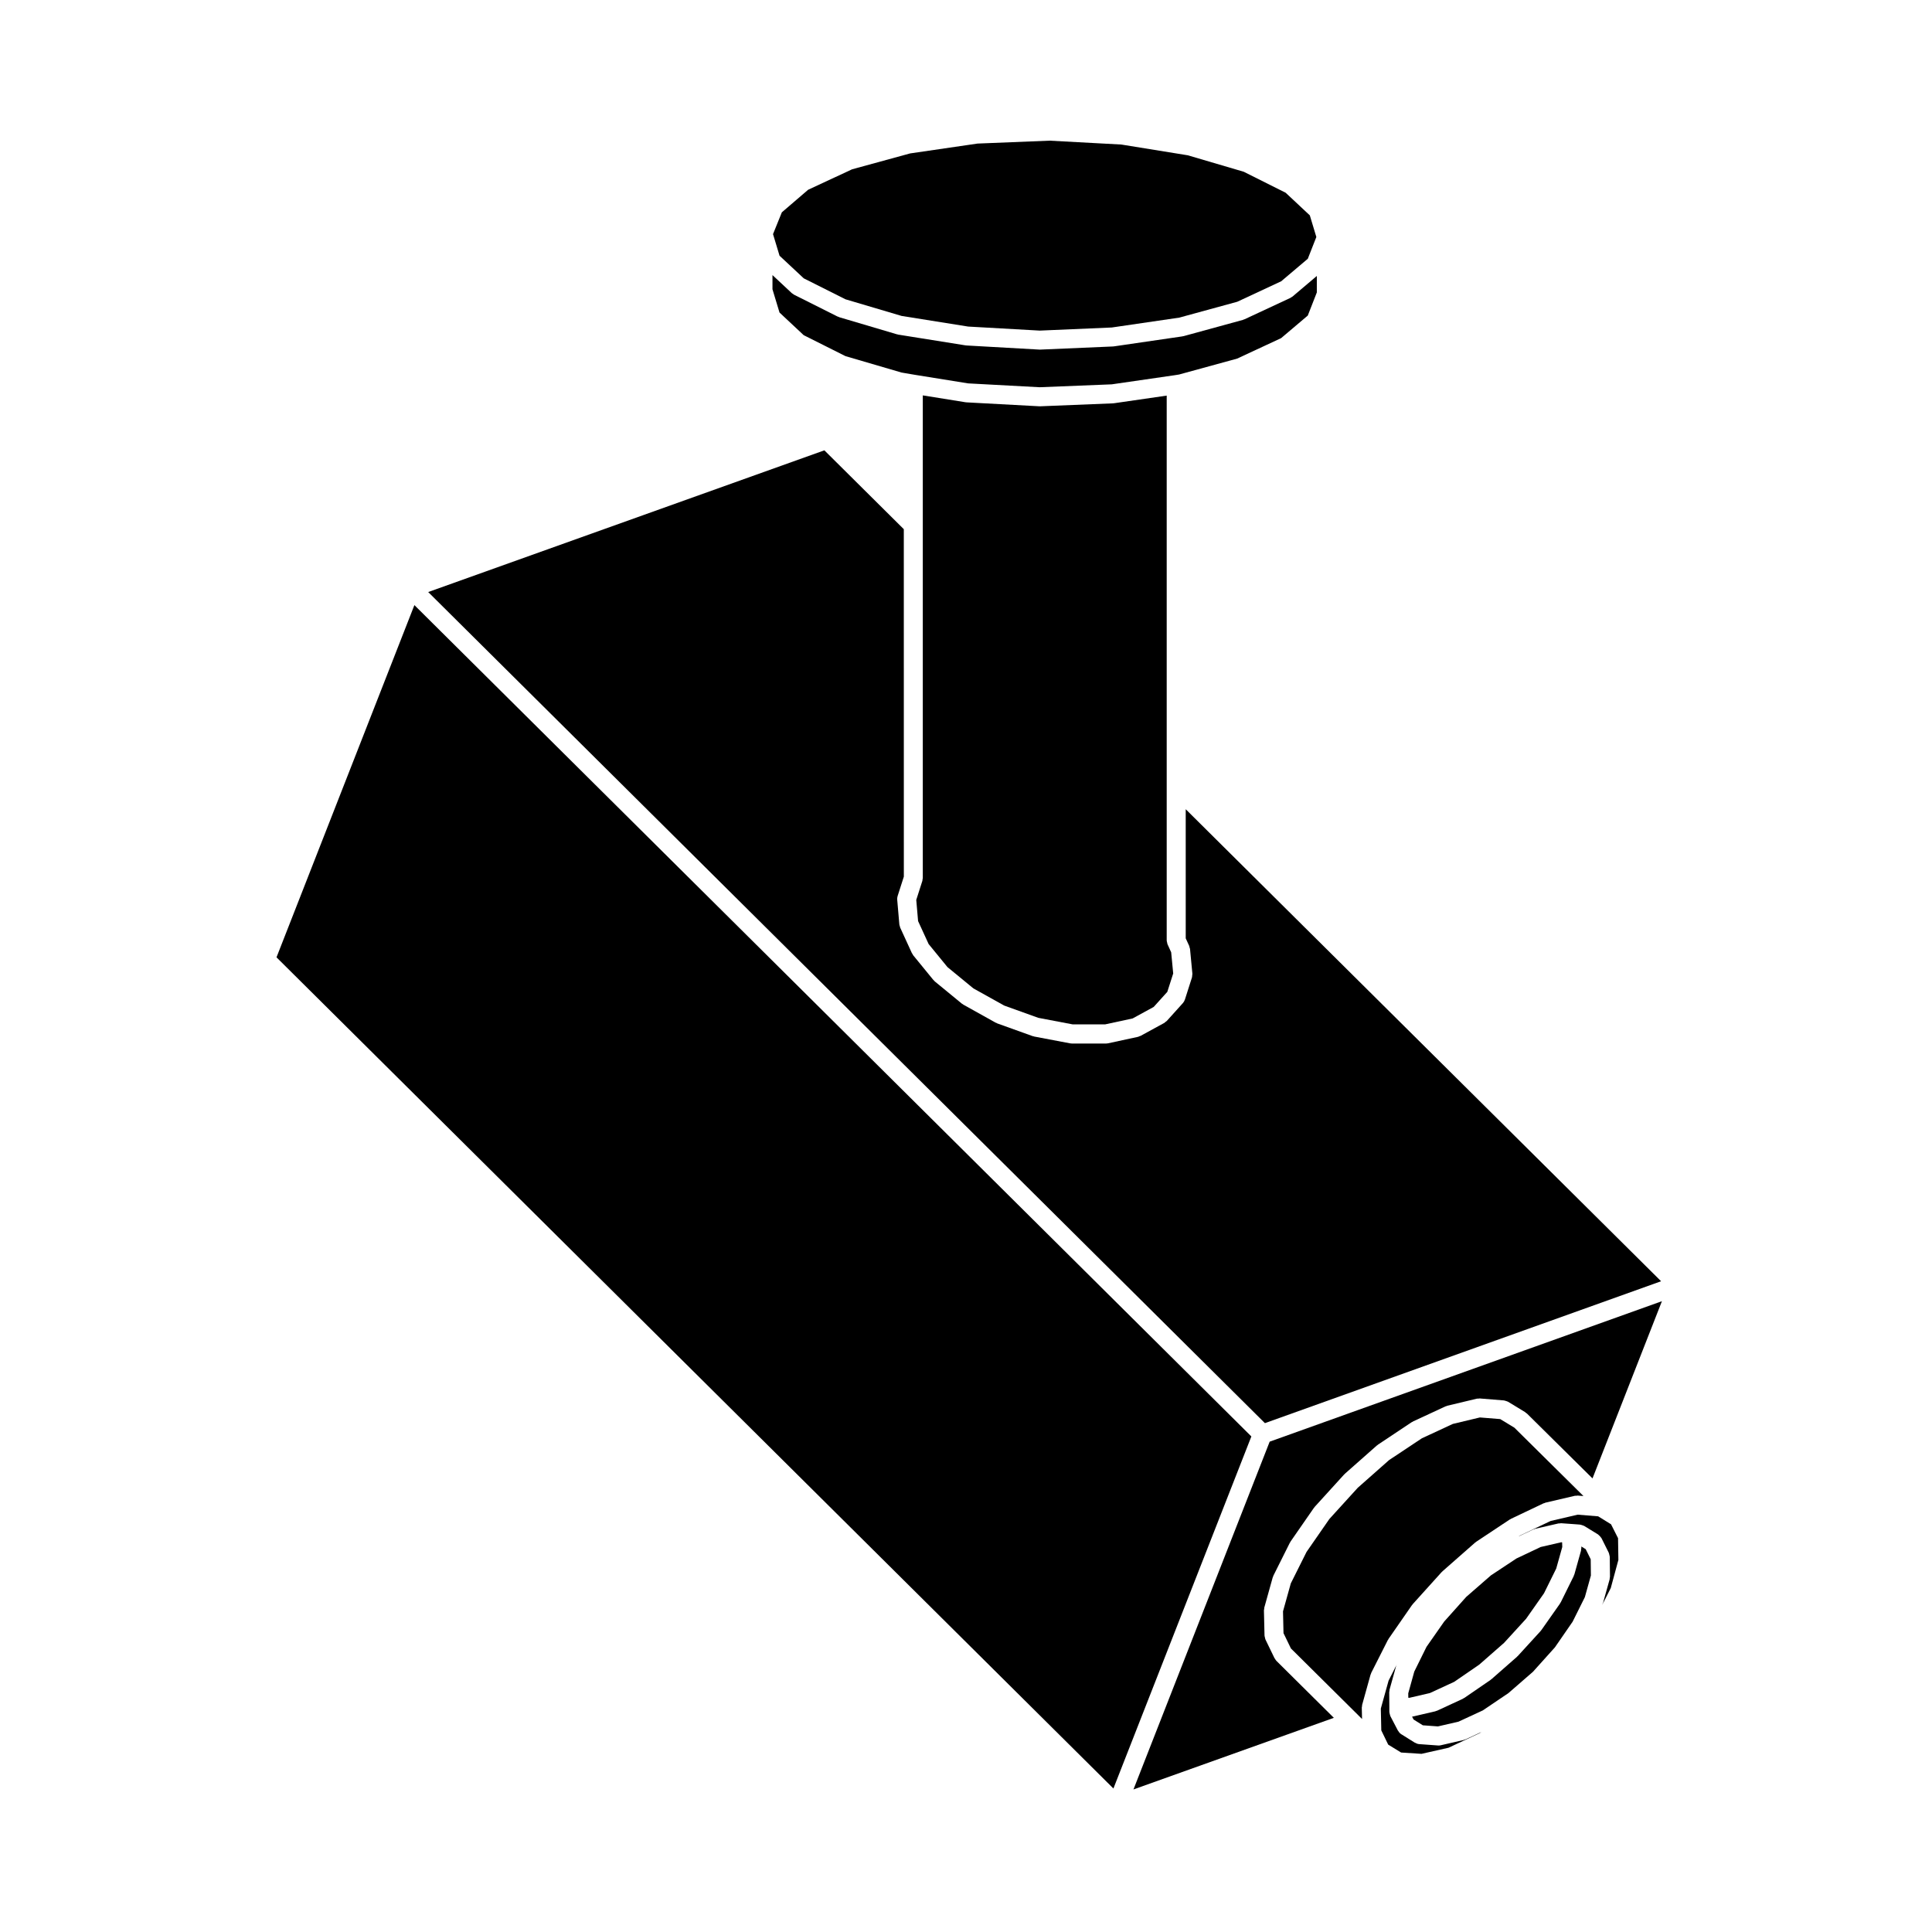 <?xml version="1.0" encoding="UTF-8"?>
<!-- Uploaded to: SVG Repo, www.svgrepo.com, Generator: SVG Repo Mixer Tools -->
<svg fill="#000000" width="800px" height="800px" version="1.1" viewBox="144 144 512 512" xmlns="http://www.w3.org/2000/svg">
 <g>
  <path d="m253.82 304.36-36.543 93.34 221.79 220.27 36.555-93.297z"/>
  <path d="m453.19 248.84-13.957 2.023c-0.074 0.012-0.145 0.012-0.223 0.016-0.016 0-0.023 0.012-0.039 0.012l-19.324 0.781h-0.105c-0.047 0-0.09 0-0.137-0.004l-19.277-1.039c-0.012 0-0.02-0.004-0.031-0.012-0.082-0.004-0.156-0.004-0.23-0.016l-11.316-1.82v127.91c0 0.125-0.055 0.242-0.074 0.363-0.02 0.133 0 0.273-0.047 0.402l-1.613 5.031 0.484 5.606 2.801 6.098 4.984 6.098 6.871 5.644 8.172 4.555 9.039 3.25 9.129 1.738h8.543l7.32-1.578 5.578-3.047 3.613-4 1.559-4.871-0.535-5.606-0.961-2.109c-0.004-0.012-0.004-0.023-0.012-0.039-0.059-0.137-0.07-0.301-0.105-0.453-0.039-0.176-0.105-0.348-0.105-0.523 0-0.012-0.004-0.02-0.004-0.035v-144.38z"/>
  <path d="m348.7 220.62 1.879 6.207 6.402 5.992 11.082 5.562 14.855 4.348 3.516 0.598 14.121 2.273 18.957 1.02 19.113-0.766 16.703-2.422 1.137-0.18 15.406-4.223 11.645-5.422 7.059-5.977 2.398-6.133v-4.363l-6.449 5.461c-0.105 0.098-0.238 0.133-0.352 0.207-0.082 0.047-0.125 0.109-0.211 0.152l-12.156 5.664c-0.059 0.031-0.125 0.02-0.188 0.047-0.082 0.023-0.133 0.086-0.211 0.105l-15.738 4.309c-0.066 0.016-0.125 0.016-0.191 0.023-0.039 0.012-0.07 0.035-0.105 0.039l-18.137 2.648c-0.074 0.012-0.141 0.012-0.215 0.016-0.016 0-0.023 0.012-0.039 0.012l-19.324 0.832h-0.105c-0.047 0-0.098 0-0.141-0.004l-19.277-1.09c-0.012 0-0.02-0.004-0.031-0.012-0.074-0.004-0.145-0.004-0.227-0.016l-17.875-2.856c-0.047-0.004-0.082-0.035-0.121-0.047-0.066-0.016-0.125-0.012-0.191-0.031l-15.27-4.523c-0.086-0.023-0.141-0.086-0.223-0.117-0.066-0.023-0.133-0.012-0.195-0.047l-11.586-5.812c-0.105-0.055-0.176-0.145-0.273-0.211-0.105-0.074-0.227-0.109-0.316-0.203l-5.113-4.777v3.715z"/>
  <path d="m368.07 223.32 14.867 4.406 17.633 2.816 18.965 1.07 19.109-0.824 17.859-2.613 15.387-4.207 11.637-5.426 7.055-5.969 2.262-5.769-1.73-5.734-6.41-5.996-11.09-5.555-14.828-4.363-17.621-2.852-19-1.027-19.113 0.77-17.855 2.609-15.387 4.211-11.648 5.422-6.969 5.981-2.336 5.773 1.727 5.723 6.41 5.992z"/>
  <path d="m532.56 567.2-5.836 6.531-4.68 6.688-3.246 6.57-1.598 5.762 0.016 1.168 0.27 0.023 5.453-1.266 6.441-2.973 6.644-4.566 6.57-5.762 5.84-6.383 4.746-6.758 3.238-6.559 1.598-5.703-0.035-1.234-0.242-0.02-5.445 1.254-6.422 3.043-6.758 4.473z"/>
  <path d="m511.91 578.48c0.035-0.055 0.039-0.109 0.074-0.168l6.231-8.984c0.035-0.051 0.086-0.07 0.121-0.109 0.031-0.047 0.039-0.102 0.082-0.137l7.644-8.473c0.035-0.039 0.086-0.055 0.121-0.09 0.035-0.035 0.051-0.082 0.086-0.109l8.625-7.586c0.047-0.039 0.102-0.051 0.137-0.082 0.055-0.039 0.082-0.102 0.133-0.133l8.934-5.926c0.055-0.035 0.117-0.039 0.176-0.07 0.051-0.031 0.082-0.082 0.133-0.105l8.625-4.102c0.086-0.039 0.172-0.035 0.258-0.066 0.09-0.035 0.16-0.098 0.258-0.117l7.793-1.82c0.145-0.035 0.293-0.004 0.434-0.012 0.117-0.012 0.223-0.055 0.336-0.047l1.527 0.121-18.309-18.117-3.754-2.277-5.387-0.434-7.168 1.715-8.211 3.812-8.688 5.773-8.305 7.344-7.516 8.266-6.051 8.727-4.172 8.344-2.066 7.406 0.133 5.773 1.965 4.055 17.773 17.625c0.004 0.004 0.004 0.012 0.012 0.016l1.066 1.066-0.07-3.023c-0.004-0.133 0.051-0.246 0.07-0.371 0.016-0.121-0.012-0.242 0.023-0.359l2.227-8.004c0.02-0.082 0.082-0.137 0.105-0.211 0.031-0.086 0.031-0.172 0.07-0.25l4.418-8.727c0.023-0.055 0.074-0.082 0.105-0.133z"/>
  <path d="m444.38 618.22 53.105-18.977-15.234-15.109c-0.168-0.168-0.266-0.367-0.379-0.562-0.031-0.055-0.09-0.074-0.109-0.125l-2.394-4.938c-0.004-0.016-0.004-0.023-0.012-0.039-0.074-0.156-0.098-0.332-0.133-0.508-0.035-0.152-0.098-0.309-0.102-0.457-0.004-0.016-0.012-0.023-0.012-0.035l-0.156-6.695c-0.004-0.133 0.051-0.25 0.07-0.383 0.016-0.117-0.012-0.238 0.023-0.352l2.231-8c0.023-0.082 0.082-0.137 0.105-0.211 0.031-0.082 0.023-0.16 0.066-0.238l4.363-8.73c0.031-0.055 0.082-0.09 0.105-0.137 0.035-0.055 0.035-0.117 0.074-0.172l6.231-8.988c0.035-0.051 0.09-0.074 0.125-0.121 0.031-0.039 0.047-0.098 0.082-0.133l7.742-8.516c0.031-0.035 0.074-0.051 0.105-0.082 0.035-0.035 0.051-0.086 0.09-0.117l8.52-7.531c0.047-0.039 0.105-0.055 0.152-0.09 0.051-0.035 0.07-0.09 0.117-0.117l8.988-5.981c0.055-0.039 0.121-0.039 0.18-0.074 0.055-0.031 0.098-0.086 0.152-0.109l8.625-4.004c0.082-0.035 0.16-0.031 0.242-0.059 0.086-0.031 0.145-0.09 0.238-0.105l7.793-1.863c0.152-0.039 0.297-0.012 0.441-0.02 0.117-0.004 0.227-0.051 0.344-0.039l0.211 0.016c0 0.004 0.004 0 0.004 0.004l6.172 0.5c0.023 0 0.047 0.016 0.07 0.02 0.172 0.02 0.332 0.09 0.504 0.141 0.16 0.055 0.316 0.09 0.469 0.172 0.02 0.012 0.047 0.012 0.07 0.023l4.523 2.754c0.086 0.051 0.133 0.133 0.207 0.191 0.086 0.066 0.18 0.098 0.258 0.168l17.383 17.199 18.398-46.965-103.95 37.227z"/>
  <path d="m570.94 547.95-3.41-2.109-5.426-0.438-7.176 1.672-8.188 3.894-0.312 0.207 3.949-1.867c0.09-0.039 0.176-0.035 0.266-0.066 0.09-0.035 0.152-0.098 0.246-0.109l6.086-1.402c0.133-0.031 0.262 0 0.387-0.012 0.121-0.012 0.238-0.059 0.352-0.051l2.902 0.207h0.004 0.012l2.082 0.156c0.031 0 0.055 0.02 0.086 0.023 0.168 0.02 0.324 0.086 0.488 0.137 0.168 0.051 0.328 0.098 0.473 0.176 0.031 0.016 0.059 0.016 0.086 0.031l3.637 2.231c0.055 0.035 0.086 0.09 0.137 0.125 0.137 0.102 0.258 0.215 0.371 0.348 0.109 0.121 0.215 0.246 0.309 0.387 0.035 0.055 0.09 0.098 0.117 0.152l1.918 3.844c0.012 0.023 0.012 0.047 0.02 0.07 0.07 0.152 0.098 0.324 0.133 0.492 0.035 0.156 0.098 0.312 0.102 0.473 0 0.023 0.016 0.047 0.016 0.07l0.055 5.25c0 0.125-0.051 0.238-0.07 0.352-0.016 0.117 0.012 0.23-0.023 0.348l-1.762 6.293c-0.016 0.055-0.07 0.082-0.09 0.125-0.031 0.086-0.031 0.176-0.07 0.262l2.223-4.367 2.019-7.457-0.09-5.769z"/>
  <path d="m564.23 554.55-1.168-0.719 0.012 0.387c0.004 0.133-0.051 0.25-0.07 0.379-0.016 0.121 0.012 0.246-0.023 0.367l-1.762 6.289c-0.016 0.051-0.07 0.074-0.086 0.121-0.035 0.105-0.035 0.211-0.086 0.312l-3.438 6.961c-0.023 0.047-0.074 0.066-0.102 0.105-0.039 0.082-0.051 0.16-0.102 0.23l-4.934 7.019c-0.031 0.047-0.082 0.059-0.109 0.102-0.035 0.047-0.051 0.105-0.09 0.145l-6.074 6.644c-0.031 0.035-0.074 0.047-0.105 0.074-0.039 0.039-0.055 0.09-0.098 0.121l-6.758 5.93c-0.047 0.039-0.102 0.051-0.141 0.086-0.035 0.031-0.055 0.074-0.098 0.102l-6.961 4.777c-0.047 0.031-0.098 0.016-0.137 0.047-0.086 0.051-0.141 0.125-0.23 0.168l-6.852 3.168c-0.082 0.035-0.156 0.023-0.238 0.055-0.098 0.031-0.16 0.098-0.258 0.109l-6.086 1.406c-0.012 0-0.016 0-0.023 0.004l0.395 0.75 2.457 1.535 4 0.293 5.445-1.254 6.445-2.984 6.777-4.578 6.508-5.652 5.824-6.481 4.691-6.793 3.246-6.516 1.598-5.723-0.047-4.312z"/>
  <path d="m532.17 605c-0.098 0.031-0.16 0.098-0.258 0.109l-6.082 1.402c-0.188 0.047-0.367 0.066-0.555 0.066h-0.004-0.004c-0.066 0-0.121 0-0.18-0.004l-4.988-0.363c-0.398-0.031-0.75-0.168-1.074-0.359-0.023-0.012-0.055-0.004-0.082-0.02l-3.531-2.207s-0.004 0-0.012-0.004l-0.039-0.023c-0.359-0.223-0.613-0.535-0.812-0.875-0.023-0.039-0.07-0.055-0.09-0.098l-1.98-3.793c-0.016-0.031-0.016-0.066-0.031-0.102-0.07-0.145-0.102-0.312-0.137-0.48-0.039-0.168-0.098-0.324-0.102-0.492 0-0.035-0.02-0.066-0.02-0.102v-1.371l-0.031-3.832c0-0.125 0.051-0.238 0.07-0.359 0.016-0.117-0.012-0.23 0.023-0.344l1.762-6.34c0.02-0.082 0.082-0.133 0.105-0.207 0.004-0.02 0.004-0.035 0.012-0.051l-2.144 4.242-2.055 7.391 0.125 5.785 1.828 3.773 3.426 2.098 5.406 0.348 7.152-1.613 8.258-3.863 0.465-0.309-4.18 1.934c-0.078 0.047-0.16 0.035-0.242 0.062z"/>
  <path d="m458.23 392.67 0.918 2c0.059 0.133 0.059 0.277 0.098 0.414 0.039 0.133 0.105 0.25 0.121 0.395l0.625 6.551v0.004c0.016 0.152-0.035 0.312-0.051 0.465-0.016 0.18-0.004 0.367-0.059 0.535v0.004l-1.875 5.875c-0.004 0.012-0.012 0.012-0.016 0.02-0.105 0.324-0.277 0.629-0.52 0.902l-4.262 4.727c-0.086 0.098-0.203 0.133-0.297 0.211-0.121 0.105-0.223 0.23-0.367 0.312l-6.281 3.43c-0.074 0.047-0.16 0.031-0.242 0.066-0.141 0.059-0.273 0.152-0.434 0.188l-7.949 1.719c-0.176 0.039-0.359 0.059-0.527 0.059l-9.051-0.004h-0.004c-0.152 0-0.312-0.016-0.469-0.047l-9.551-1.812c-0.059-0.012-0.105-0.051-0.156-0.066-0.074-0.02-0.145-0.016-0.223-0.039l-9.406-3.379c-0.086-0.031-0.137-0.098-0.215-0.133-0.051-0.023-0.105-0.012-0.156-0.039l-8.574-4.781c-0.055-0.031-0.09-0.086-0.137-0.117-0.082-0.051-0.16-0.074-0.238-0.133l-7.219-5.926c-0.082-0.066-0.109-0.152-0.18-0.223-0.051-0.055-0.117-0.074-0.168-0.133l-5.352-6.551c-0.102-0.121-0.137-0.266-0.211-0.398-0.035-0.059-0.102-0.086-0.125-0.145l-3.078-6.711c0-0.004-0.004-0.012-0.004-0.016l-0.035-0.074c-0.047-0.098-0.035-0.191-0.07-0.289-0.055-0.176-0.137-0.348-0.152-0.543l-0.562-6.523c-0.031-0.332 0-0.676 0.105-1.008l1.648-5.141-0.008-92.078-21.051-20.898-104.99 37.555 221.74 220.25 104.99-37.605-125.98-125.09z"/>
 </g>
</svg>